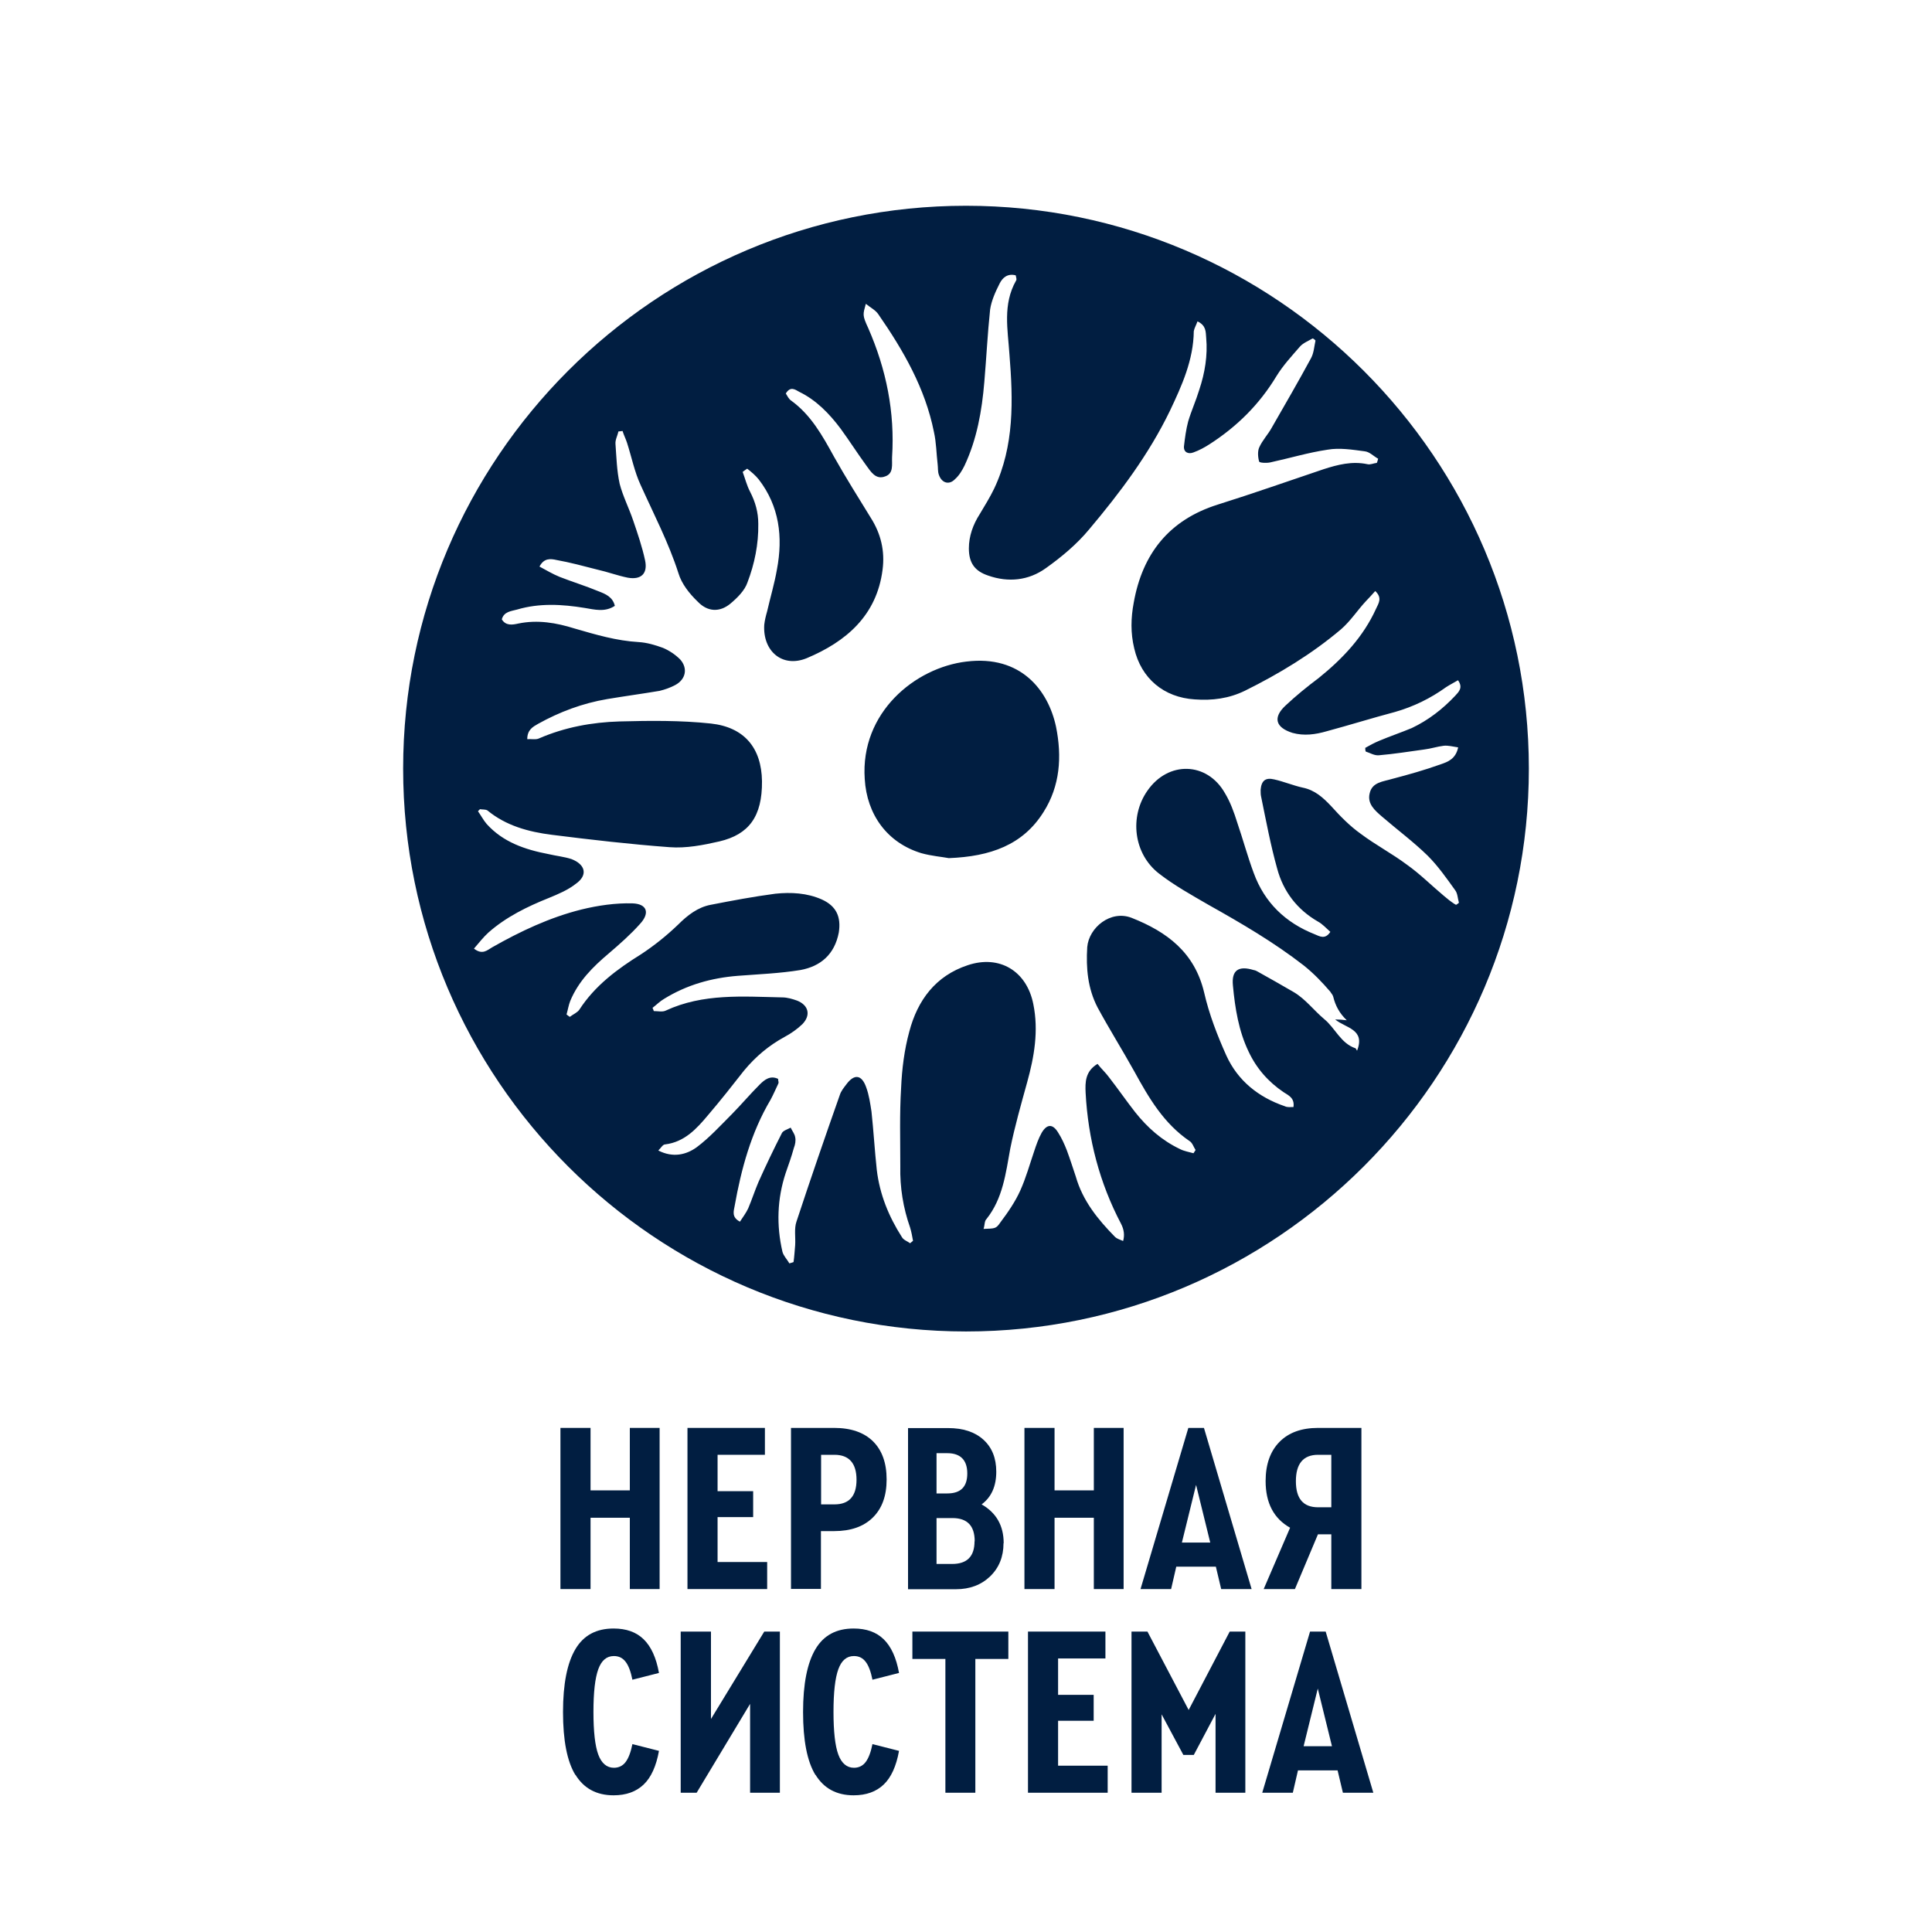 <?xml version="1.0" encoding="UTF-8"?>
<svg xmlns="http://www.w3.org/2000/svg" version="1.1" viewBox="0 0 120 120">
  <defs>
    <style>
      .cls-1 {
        fill: #011e41;
      }

      .cls-2 {
        fill: #011e41;
      }
    </style>
  </defs>
  <!-- Generator: Adobe Illustrator 28.7.1, SVG Export Plug-In . SVG Version: 1.2.0 Build 142)  -->
  <g>
    <g id="_Слой_1" data-name="Слой_1">
      <g>
        <path class="cls-2" d="M34.81,98.7v-10.01h1.87v3.88h2.44v-3.88h1.85v10.01h-1.85v-4.43h-2.44v4.43h-1.87Z"/>
        <path class="cls-2" d="M42.7,98.7v-10.01h4.81v1.67h-2.94v2.26h2.21v1.61h-2.21v2.79h3.08v1.68h-4.95Z"/>
        <path class="cls-2" d="M49.13,98.7v-10.01h2.68c1.04,0,1.85.28,2.41.83s.85,1.34.85,2.37-.29,1.81-.86,2.37c-.57.56-1.37.84-2.4.84h-.82v3.59h-1.87ZM51,93.44h.83c.91,0,1.37-.51,1.37-1.53s-.46-1.55-1.37-1.55h-.83v3.08Z"/>
        <path class="cls-2" d="M62.33,95.85c0,.84-.28,1.53-.83,2.06-.55.53-1.26.8-2.13.8h-2.97v-10.01h2.49c.93,0,1.66.24,2.19.72.53.48.8,1.14.8,1.99,0,.9-.3,1.58-.91,2.03.91.52,1.37,1.32,1.37,2.41ZM58.84,90.26h-.67v2.5h.67c.83,0,1.24-.41,1.24-1.24s-.42-1.26-1.24-1.26ZM60.54,95.73c0-.96-.46-1.44-1.38-1.44h-.99v2.85h.97c.93,0,1.39-.47,1.39-1.41Z"/>
        <path class="cls-2" d="M63.63,98.7v-10.01h1.87v3.88h2.44v-3.88h1.85v10.01h-1.85v-4.43h-2.44v4.43h-1.87Z"/>
        <path class="cls-2" d="M75.85,98.7l-.33-1.39h-2.46l-.32,1.39h-1.9l2.97-10.01h.97l2.96,10.01h-1.9ZM74.29,92.23l-.88,3.58h1.76l-.88-3.58Z"/>
        <path class="cls-2" d="M81.88,88.69h2.68v10.01h-1.87v-3.4h-.83l-1.43,3.4h-1.94l1.64-3.81c-1.01-.57-1.52-1.53-1.52-2.9,0-1.04.29-1.85.86-2.43.57-.58,1.37-.87,2.4-.87ZM82.69,93.62v-3.26h-.82c-.92,0-1.38.55-1.38,1.64s.46,1.62,1.38,1.62h.82Z"/>
        <path class="cls-2" d="M35.74,110.25c-.52-.85-.77-2.16-.77-3.91s.26-3.05.77-3.91,1.3-1.28,2.37-1.28c.79,0,1.41.22,1.87.67s.78,1.14.95,2.09l-1.65.42c-.1-.5-.24-.88-.42-1.11-.18-.24-.42-.36-.73-.36-.45,0-.77.27-.97.82s-.3,1.43-.3,2.65.1,2.11.3,2.65.53.82.97.82c.3,0,.55-.12.73-.36.18-.24.32-.61.42-1.11l1.65.42c-.17.95-.49,1.65-.95,2.09-.46.44-1.08.67-1.87.67-1.06,0-1.85-.43-2.37-1.28Z"/>
        <path class="cls-2" d="M47.47,101.34h.97v10.01h-1.85v-5.52l-3.32,5.52h-.99v-10.01h1.88v5.43l3.31-5.43Z"/>
        <path class="cls-2" d="M50.65,110.25c-.52-.85-.77-2.16-.77-3.91s.26-3.05.77-3.91,1.3-1.28,2.37-1.28c.79,0,1.41.22,1.87.67s.78,1.14.95,2.09l-1.65.42c-.1-.5-.24-.88-.42-1.11-.18-.24-.42-.36-.73-.36-.45,0-.77.27-.97.82s-.3,1.43-.3,2.65.1,2.11.3,2.65.53.82.97.82c.3,0,.55-.12.73-.36.18-.24.32-.61.42-1.11l1.65.42c-.17.95-.49,1.65-.95,2.09-.46.44-1.08.67-1.87.67-1.06,0-1.85-.43-2.37-1.28Z"/>
        <path class="cls-2" d="M58.72,111.35v-8.31h-2.05v-1.7h5.96v1.7h-2.05v8.31h-1.87Z"/>
        <path class="cls-2" d="M63.85,111.35v-10.01h4.81v1.67h-2.94v2.26h2.21v1.61h-2.21v2.79h3.08v1.68h-4.95Z"/>
        <path class="cls-2" d="M76.38,101.34h.97v10.01h-1.85v-4.9l-1.35,2.55h-.65l-1.35-2.52v4.87h-1.87v-10.01h.99l2.56,4.87,2.55-4.87Z"/>
        <path class="cls-2" d="M83.41,111.35l-.33-1.39h-2.46l-.32,1.39h-1.9l2.97-10.01h.97l2.96,10.01h-1.9ZM81.85,104.88l-.88,3.58h1.76l-.88-3.58Z"/>
      </g>
      <path class="cls-1" d="M60,12.78c-19.27,0-34.96,15.66-34.96,34.96s15.69,34.96,34.96,34.96,34.96-15.69,34.96-34.96S79.27,12.78,60,12.78ZM90.33,56.14c-.23-.15-.43-.31-.64-.49-.77-.64-1.48-1.36-2.3-1.94-.92-.69-1.95-1.23-2.87-1.92-.69-.49-1.28-1.1-1.84-1.72-.51-.54-1.02-1-1.77-1.15-.59-.13-1.18-.38-1.77-.51-.54-.13-.79.08-.84.64,0,.15,0,.31.03.43.31,1.51.59,3.02,1,4.48.38,1.41,1.23,2.53,2.53,3.28.28.15.51.41.77.64-.33.51-.69.26-.97.15-1.82-.72-3.12-1.97-3.79-3.81-.38-1.02-.67-2.1-1.02-3.12-.2-.64-.43-1.28-.77-1.84-1.1-1.94-3.51-2.02-4.81-.15-1.13,1.61-.87,3.92.72,5.15.95.74,2.02,1.33,3.07,1.94,2.05,1.15,4.07,2.33,5.91,3.76.64.51,1.15,1.05,1.66,1.64.05.1.15.18.18.31.13.54.38,1.02.84,1.46-.23-.03-.49-.05-.72-.05.64.54,1.89.59,1.36,1.94-.05-.05-.05-.13-.1-.15-.92-.31-1.25-1.25-1.95-1.82-.64-.54-1.15-1.23-1.87-1.66-.74-.43-1.51-.87-2.25-1.28-.08-.05-.15-.08-.26-.1-.92-.28-1.38,0-1.28.97.13,1.41.36,2.82.97,4.09.49,1.05,1.23,1.89,2.18,2.53.31.2.69.36.61.92-.18,0-.38.03-.54-.05-1.64-.56-2.92-1.59-3.63-3.15-.56-1.25-1.07-2.56-1.38-3.92-.59-2.48-2.3-3.76-4.5-4.63-1.31-.51-2.66.61-2.76,1.82-.08,1.3.03,2.56.64,3.74.72,1.33,1.54,2.64,2.28,3.97.9,1.64,1.82,3.23,3.43,4.33.18.1.26.38.38.56-.05.08-.08.13-.13.2-.28-.08-.59-.13-.84-.26-1.13-.54-2.02-1.33-2.79-2.3-.54-.69-1.05-1.43-1.61-2.15-.2-.28-.49-.54-.72-.84-.77.46-.77,1.15-.74,1.79.15,2.87.87,5.61,2.2,8.14q.28.54.13,1.07c-.18-.08-.38-.13-.51-.26-1.05-1.07-2-2.23-2.43-3.74-.18-.54-.36-1.1-.56-1.64-.15-.38-.31-.74-.54-1.1-.33-.54-.69-.54-1.02.02-.2.36-.33.74-.46,1.13-.28.82-.51,1.66-.87,2.46-.31.69-.77,1.36-1.23,1.97-.28.41-.33.38-1.05.41.08-.23.05-.49.18-.61,1.02-1.28,1.2-2.84,1.48-4.38.28-1.38.67-2.74,1.05-4.12.44-1.59.72-3.2.38-4.86-.41-2.05-2.1-3.07-4.07-2.41-2,.66-3.12,2.18-3.63,4.12-.31,1.13-.46,2.33-.51,3.51-.1,1.61-.05,3.23-.05,4.86-.03,1.31.18,2.59.61,3.81.08.26.13.54.18.82-.05.05-.13.1-.18.15-.18-.13-.41-.2-.51-.38-.82-1.28-1.38-2.66-1.56-4.17-.13-1.2-.2-2.43-.33-3.63-.08-.51-.15-1.02-.33-1.51-.28-.79-.74-.84-1.23-.18-.15.2-.33.41-.41.67-.92,2.61-1.82,5.22-2.69,7.86-.15.43-.05.97-.08,1.46-.03.33-.05.69-.1,1.05-.08.03-.15.05-.26.08-.15-.26-.36-.46-.43-.72-.38-1.64-.33-3.28.2-4.89.18-.51.36-1.02.51-1.56.08-.2.13-.46.08-.67-.03-.2-.18-.38-.28-.59-.18.1-.46.18-.54.33-.51,1-1,2.02-1.46,3.05-.23.54-.41,1.1-.64,1.64-.13.28-.33.54-.51.82-.54-.28-.38-.67-.33-.97.41-2.3,1.02-4.56,2.23-6.6.18-.33.33-.69.49-1.02.03-.08-.02-.15-.02-.28-.49-.23-.84.05-1.15.36-.59.59-1.13,1.23-1.71,1.82-.72.72-1.41,1.48-2.2,2.07-.64.46-1.46.67-2.38.2.18-.18.28-.38.43-.38,1.2-.15,1.95-.97,2.66-1.82.77-.9,1.51-1.84,2.23-2.76.72-.87,1.54-1.56,2.53-2.1.38-.2.79-.49,1.1-.79.54-.56.38-1.18-.33-1.46-.28-.1-.61-.2-.92-.2-2.46-.05-4.91-.26-7.24.82-.2.1-.49.03-.74.03-.03-.08-.05-.15-.08-.2.26-.2.46-.41.72-.56,1.41-.87,2.94-1.3,4.58-1.43,1.3-.1,2.61-.15,3.89-.36,1.25-.23,2.12-.97,2.38-2.33.15-.97-.15-1.64-1.05-2.05-.92-.41-1.92-.46-2.89-.36-1.36.18-2.69.43-4.02.69-.79.15-1.43.64-2.02,1.23-.72.69-1.48,1.3-2.3,1.84-1.48.92-2.87,1.95-3.84,3.45-.13.18-.38.28-.59.44-.08-.05-.13-.1-.2-.15.08-.28.13-.59.23-.84.51-1.23,1.41-2.12,2.38-2.94.69-.59,1.36-1.18,1.95-1.84.64-.69.43-1.25-.46-1.28-1.05-.03-2.15.13-3.17.38-1.97.49-3.81,1.36-5.55,2.35-.31.18-.61.49-1.13.08.31-.36.59-.72.9-1,1.1-.97,2.41-1.61,3.76-2.15.56-.23,1.18-.49,1.66-.87.77-.54.61-1.2-.26-1.54-.46-.15-.97-.2-1.43-.31-1.46-.28-2.82-.74-3.84-1.87-.2-.23-.36-.54-.54-.79.05-.05.08-.1.13-.13.15.03.33,0,.46.08,1.15.95,2.56,1.33,3.99,1.51,2.46.31,4.89.59,7.32.77,1.02.08,2.1-.13,3.1-.36,1.82-.43,2.66-1.54,2.64-3.74-.03-2.07-1.1-3.35-3.17-3.58-1.87-.2-3.79-.18-5.68-.13-1.71.05-3.4.36-4.99,1.05-.2.1-.49.03-.74.05,0-.59.36-.77.67-.95,1.33-.74,2.76-1.28,4.3-1.54,1.07-.18,2.18-.33,3.25-.51.33-.08.67-.2.97-.36.67-.36.79-1.05.31-1.59-.31-.31-.69-.56-1.07-.72-.49-.18-1-.33-1.51-.36-1.38-.08-2.66-.46-3.97-.84-1.15-.36-2.3-.56-3.51-.31-.36.08-.77.15-1.02-.26.13-.49.59-.51.95-.61,1.38-.41,2.79-.33,4.2-.1.61.1,1.25.28,1.87-.13-.13-.56-.59-.74-1-.9-.79-.33-1.64-.59-2.43-.9-.44-.18-.82-.41-1.25-.64.28-.54.69-.49,1.05-.41.84.15,1.69.38,2.51.59.67.15,1.28.38,1.92.51.84.15,1.25-.26,1.08-1.07-.18-.84-.46-1.66-.74-2.48-.26-.77-.64-1.51-.84-2.28-.18-.82-.2-1.66-.26-2.48-.02-.26.13-.51.18-.77.08,0,.18-.03.26-.03.08.26.2.49.28.74.28.87.46,1.79.84,2.61.82,1.82,1.74,3.58,2.35,5.48.2.67.69,1.28,1.2,1.77.61.64,1.36.67,2.02.13.43-.36.9-.82,1.07-1.33.44-1.15.69-2.38.67-3.63,0-.72-.18-1.36-.51-2-.2-.38-.31-.82-.46-1.23.1-.08.18-.13.28-.2.26.2.51.41.72.67,1.28,1.66,1.51,3.58,1.13,5.58-.15.87-.41,1.74-.61,2.61-.08.28-.15.56-.18.84-.1,1.64,1.13,2.69,2.64,2.07,2.43-1.02,4.35-2.64,4.71-5.5.15-1.15-.1-2.23-.74-3.23-.77-1.25-1.56-2.51-2.28-3.79-.72-1.31-1.43-2.59-2.66-3.48-.15-.1-.23-.28-.33-.44.28-.46.56-.26.84-.1,1.05.51,1.87,1.36,2.56,2.28.54.74,1.05,1.54,1.59,2.28.28.38.59.92,1.18.69.54-.18.41-.74.43-1.2.18-2.79-.36-5.45-1.48-8.01-.38-.82-.33-.84-.15-1.51.28.23.59.38.77.64,1.56,2.25,2.92,4.61,3.46,7.32.15.67.15,1.33.23,2,.03.23,0,.46.08.67.18.51.64.64,1,.26.26-.23.44-.54.59-.84.77-1.64,1.08-3.4,1.23-5.2.13-1.51.2-2.99.36-4.5.08-.54.33-1.1.59-1.61.18-.36.49-.64,1-.51.02.13.08.26.02.33-.84,1.48-.51,3.05-.41,4.58.23,2.84.31,5.68-.95,8.34-.26.54-.59,1.07-.9,1.59-.41.64-.67,1.36-.67,2.12,0,.9.36,1.41,1.2,1.69,1.25.44,2.51.31,3.58-.46.97-.69,1.92-1.48,2.69-2.41,1.92-2.28,3.71-4.66,5.02-7.37.74-1.56,1.46-3.15,1.48-4.94.03-.18.15-.38.23-.61.54.26.51.64.54,1.02.1,1.1-.08,2.18-.43,3.23-.2.66-.49,1.3-.69,1.97-.13.49-.2,1.02-.26,1.54-.03.36.26.51.59.38.36-.13.69-.31,1-.51,1.71-1.1,3.1-2.48,4.15-4.22.41-.67.95-1.25,1.46-1.84.2-.23.54-.36.79-.51.08.02.13.08.18.13-.08.36-.1.77-.28,1.1-.79,1.46-1.61,2.87-2.43,4.3-.23.43-.59.79-.79,1.25-.1.23-.08.59,0,.87.03.08.46.1.69.05,1.2-.26,2.35-.61,3.56-.79.74-.13,1.54,0,2.3.1.31.03.56.31.84.46-.02.1-.05.18-.08.26-.2.02-.41.13-.59.08-.95-.2-1.84.03-2.71.31-2.2.74-4.38,1.51-6.58,2.2-3.02.95-4.68,3.05-5.22,6.09-.18.95-.2,1.89.03,2.84.43,1.87,1.84,3.05,3.76,3.17,1.08.08,2.12-.05,3.12-.54,2.12-1.05,4.15-2.28,5.96-3.81.59-.51,1.02-1.18,1.54-1.74.2-.2.38-.41.59-.64.46.43.2.77.05,1.1-.79,1.74-2.07,3.1-3.56,4.3-.72.54-1.41,1.1-2.07,1.72-.79.74-.61,1.36.44,1.69.72.2,1.43.1,2.12-.1,1.41-.38,2.82-.82,4.25-1.2,1.15-.33,2.2-.84,3.17-1.54.23-.15.49-.28.74-.43.33.46.05.72-.18.97-.77.82-1.66,1.51-2.69,2-.67.28-1.36.51-2.02.79-.31.13-.59.28-.87.44,0,.08,0,.15.03.23.26.08.54.26.82.23.95-.08,1.87-.23,2.82-.36.41-.05.79-.18,1.2-.23.28-.03.56.05.9.1-.15.72-.64.9-1.08,1.05-1,.36-2,.64-2.99.9-.59.18-1.28.2-1.43.92-.15.64.33,1.05.77,1.43.95.82,1.95,1.56,2.84,2.43.64.64,1.18,1.41,1.71,2.15.15.2.15.51.23.77-.05.05-.13.1-.18.13ZM60.03,41.09c-3.2.38-6.6,3.17-6.32,7.29.13,2.23,1.41,3.97,3.51,4.61.64.18,1.3.23,1.71.31,2.59-.1,4.61-.82,5.89-2.87,1.02-1.61,1.15-3.43.77-5.3-.49-2.28-2.2-4.45-5.55-4.04Z"/>
    </g>
  </g>
</svg>